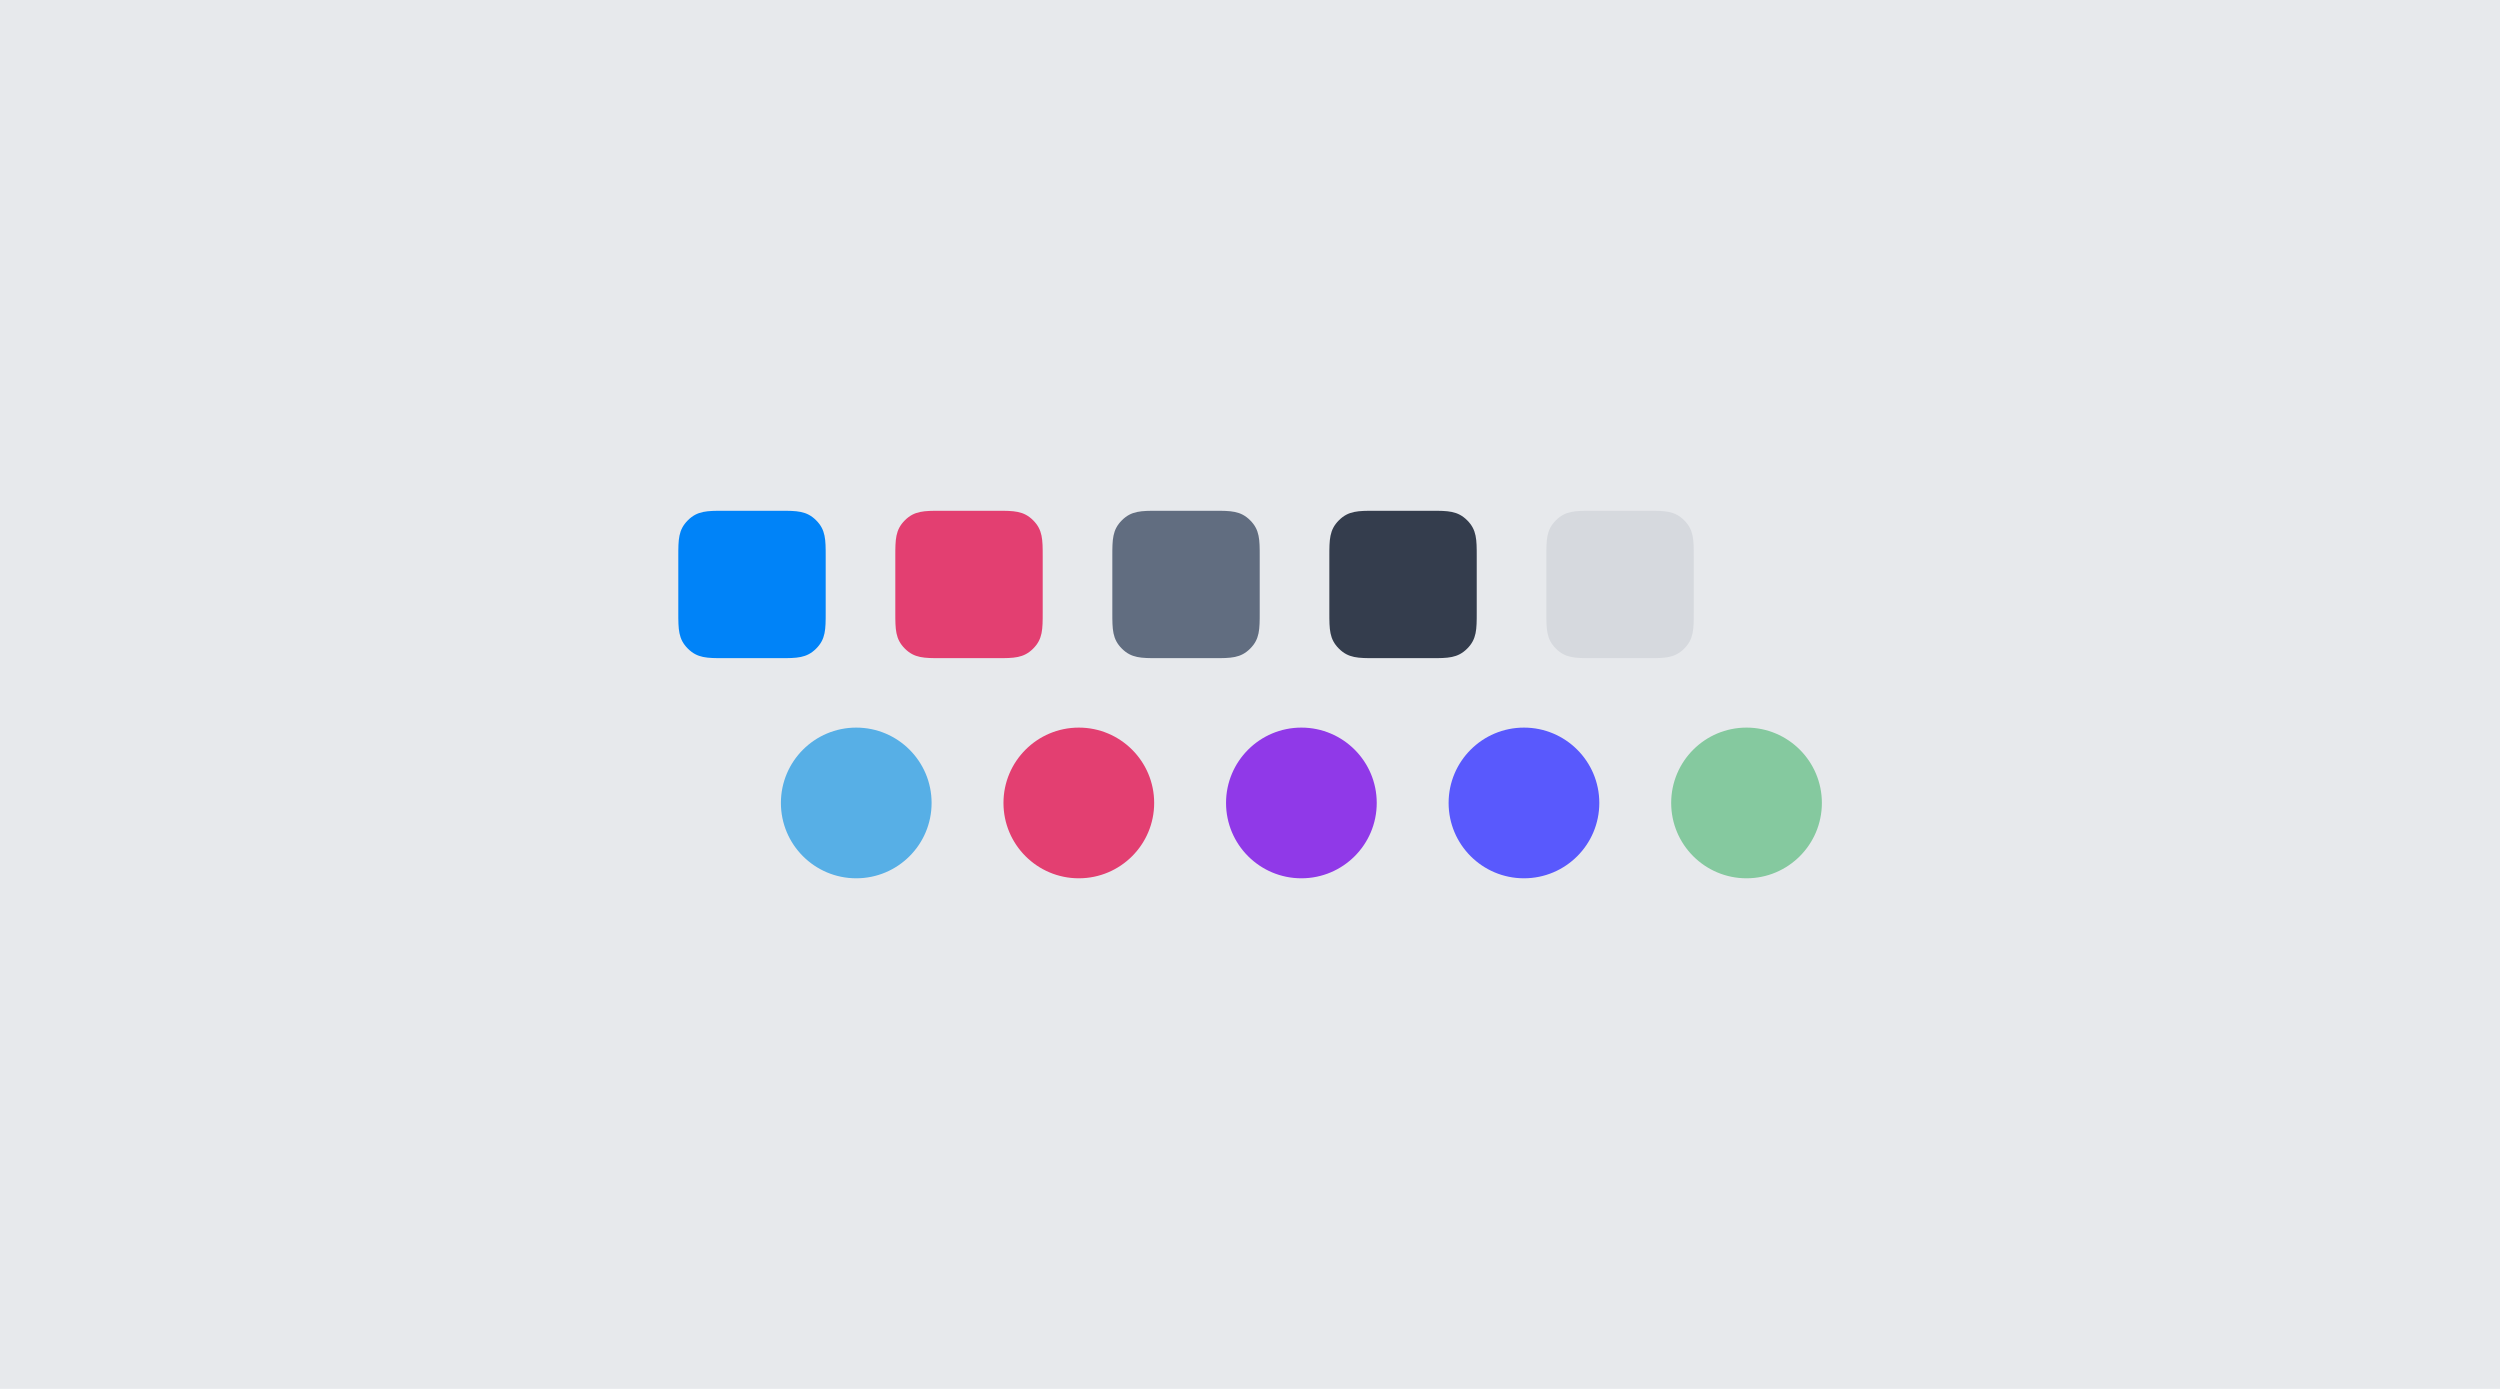 <?xml version="1.0" encoding="UTF-8"?><svg id="Layer_1" data-name="Layer 1" xmlns="http://www.w3.org/2000/svg" version="1.1" viewBox="0 0 1440 800">
    <defs>
        <style>
            .cls-5{stroke-width:0;fill:#e33f71}
        </style>
    </defs>
    <path style="fill:#e7e9ec;stroke-width:0" d="M0 0h1440v800H0z"/>
    <circle cx="493.2" cy="462.5" r="43.4" style="fill:#57afe6;stroke-width:0"/>
    <circle class="cls-5" cx="621.4" cy="462.5" r="43.4"/>
    <circle cx="749.6" cy="462.5" r="43.4" style="fill:#9039e8;stroke-width:0"/>
    <circle cx="877.8" cy="462.5" r="43.4" style="fill:#5959fd;stroke-width:0"/>
    <circle cx="1006" cy="462.5" r="43.4" style="fill:#85c99f;stroke-width:0"/>
    <g id="_120px_icon" data-name="120px icon">
        <path id="Rectangle_7" data-name="Rectangle 7" d="M416.9 379.1c-9.6 0-15.2 0-20.7-5.5s-5.5-11.1-5.5-20.7v-32.5c0-9.6 0-15.2 5.5-20.7s11.1-5.5 20.7-5.5h32.5c9.6 0 15.2 0 20.7 5.5s5.5 11.1 5.5 20.7v32.5c0 9.6 0 15.2-5.5 20.7s-11.1 5.5-20.7 5.5h-32.5Z" style="stroke-width:0;fill:#0083f8"/>
    </g>
    <g id="_120px_icon-2" data-name="120px icon">
        <path id="Rectangle_7-2" data-name="Rectangle 7" class="cls-5" d="M541.9 379.1c-9.6 0-15.2 0-20.7-5.5s-5.5-11.1-5.5-20.7v-32.5c0-9.6 0-15.2 5.5-20.7s11.1-5.5 20.7-5.5h32.5c9.6 0 15.2 0 20.7 5.5s5.5 11.1 5.5 20.7v32.5c0 9.6 0 15.2-5.5 20.7s-11.1 5.5-20.7 5.5h-32.5Z"/>
    </g>
    <g id="_120px_icon-3" data-name="120px icon">
        <path id="Rectangle_7-3" data-name="Rectangle 7" d="M666.9 379.1c-9.6 0-15.2 0-20.7-5.5s-5.5-11.1-5.5-20.7v-32.5c0-9.6 0-15.2 5.5-20.7s11.1-5.5 20.7-5.5h32.5c9.6 0 15.2 0 20.7 5.5s5.5 11.1 5.5 20.7v32.5c0 9.6 0 15.2-5.5 20.7s-11.1 5.5-20.7 5.5h-32.5Z" style="fill:#616d80;stroke-width:0"/>
    </g>
    <g id="_120px_icon-4" data-name="120px icon">
        <path id="Rectangle_7-4" data-name="Rectangle 7" d="M791.9 379.1c-9.6 0-15.2 0-20.7-5.5s-5.5-11.1-5.5-20.7v-32.5c0-9.6 0-15.2 5.5-20.7s11.1-5.5 20.7-5.5h32.5c9.6 0 15.2 0 20.7 5.5s5.5 11.1 5.5 20.7v32.5c0 9.6 0 15.2-5.5 20.7s-11.1 5.5-20.7 5.5h-32.5Z" style="fill:#343d4d;stroke-width:0"/>
    </g>
    <g id="_120px_icon-5" data-name="120px icon">
        <path id="Rectangle_7-5" data-name="Rectangle 7" d="M916.9 379.1c-9.6 0-15.2 0-20.7-5.5s-5.5-11.1-5.5-20.7v-32.5c0-9.6 0-15.2 5.5-20.7s11.1-5.5 20.7-5.5h32.5c9.6 0 15.2 0 20.7 5.5s5.5 11.1 5.5 20.7v32.5c0 9.6 0 15.2-5.5 20.7s-11.1 5.5-20.7 5.5h-32.5Z" style="fill:#d6d9de;stroke-width:0"/>
    </g>
</svg>
